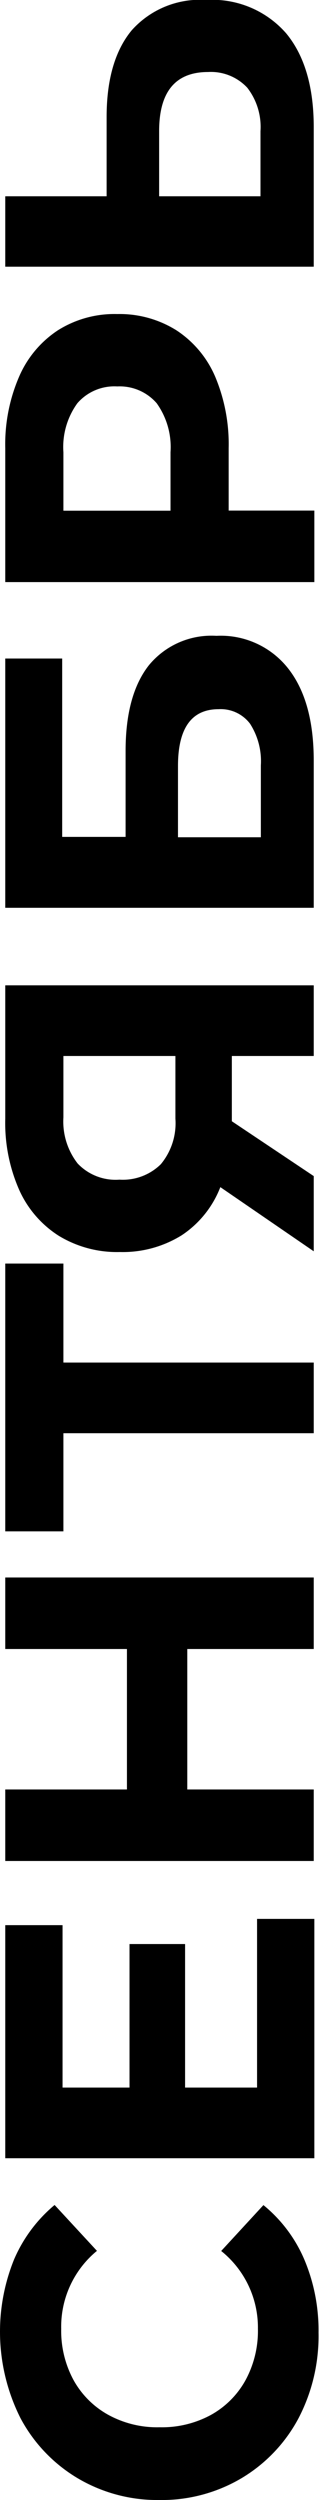 <?xml version="1.0" encoding="UTF-8"?> <svg xmlns="http://www.w3.org/2000/svg" id="Слой_1" data-name="Слой 1" viewBox="0 0 26.06 203.79"> <title>Монтажная область 62</title> <path d="M24.39,197.12A12.55,12.55,0,0,1,19.75,202,12.79,12.79,0,0,1,13,203.79,12.78,12.78,0,0,1,6.32,202a12.57,12.57,0,0,1-4.65-4.89,15.67,15.67,0,0,1-.52-12.93,11.89,11.89,0,0,1,3.31-4.44l3.46,3.74A8,8,0,0,0,5,189.83,8.42,8.42,0,0,0,6,194a7.24,7.24,0,0,0,2.87,2.86,8.32,8.32,0,0,0,4.17,1,8.38,8.38,0,0,0,4.18-1A7.22,7.22,0,0,0,20.07,194a8.42,8.42,0,0,0,1-4.17,8,8,0,0,0-3-6.34l3.45-3.74a11.59,11.59,0,0,1,3.35,4.46,14.81,14.81,0,0,1,1.15,5.94A14.45,14.45,0,0,1,24.39,197.12Z"></path> <path d="M21,156.42h4.68v19.51H.43v-19H5.11v13.24h5.47v-11.7h4.54v11.7H21Z"></path> <path d="M.43,128.59h25.2v5.83H15.3v11.45H25.63v5.83H.43v-5.83h9.94V134.42H.43Z"></path> <path d="M5.18,103v8.07H25.63v5.76H5.18v8H.43V103Z"></path> <path d="M.43,80.32h25.2v5.76H18.94V91.4l6.69,4.47V102L18,96.77a8.29,8.29,0,0,1-3.15,3.92,9.12,9.12,0,0,1-5.06,1.37,9.15,9.15,0,0,1-5-1.33A8.59,8.59,0,0,1,1.57,97,13.52,13.52,0,0,1,.43,91.19ZM6.34,94.84a4.27,4.27,0,0,0,3.42,1.32,4.42,4.42,0,0,0,3.38-1.26,5.23,5.23,0,0,0,1.19-3.71V86.08H5.18v5A5.57,5.57,0,0,0,6.34,94.84Z"></path> <path d="M.43,74V53.68H5.08V68.22h5.18v-7q0-4.58,1.91-7a6.62,6.62,0,0,1,5.51-2.39,7,7,0,0,1,5.86,2.66c1.4,1.78,2.09,4.28,2.09,7.52V74ZM21.31,62.39A5.65,5.65,0,0,0,20.43,59a3,3,0,0,0-2.57-1.19q-3.31,0-3.32,4.61v5.83h6.77Z"></path> <path d="M1.55,30.73a8.59,8.59,0,0,1,3.17-3.8A8.67,8.67,0,0,1,9.58,25.6a8.74,8.74,0,0,1,4.84,1.33,8.52,8.52,0,0,1,3.17,3.8,14.21,14.21,0,0,1,1.09,5.81v5.08h7v5.83H.43V36.54A13.88,13.88,0,0,1,1.55,30.73ZM12.8,32.87A4,4,0,0,0,9.58,31.5a4,4,0,0,0-3.26,1.37,6.08,6.08,0,0,0-1.14,4v4.76h8.75V36.86A6.14,6.14,0,0,0,12.8,32.87Z"></path> <path d="M10.76,2.47A7.46,7.46,0,0,1,16.85,0a8,8,0,0,1,6.53,2.72q2.25,2.72,2.25,7.65V21.74H.43V16H8.71V9.54C8.71,6.47,9.4,4.11,10.76,2.47ZM20.2,7.15A4.06,4.06,0,0,0,17,5.87Q13,5.87,13,10.69V16h8.28V10.69A5.21,5.21,0,0,0,20.2,7.15Z"></path> </svg> 